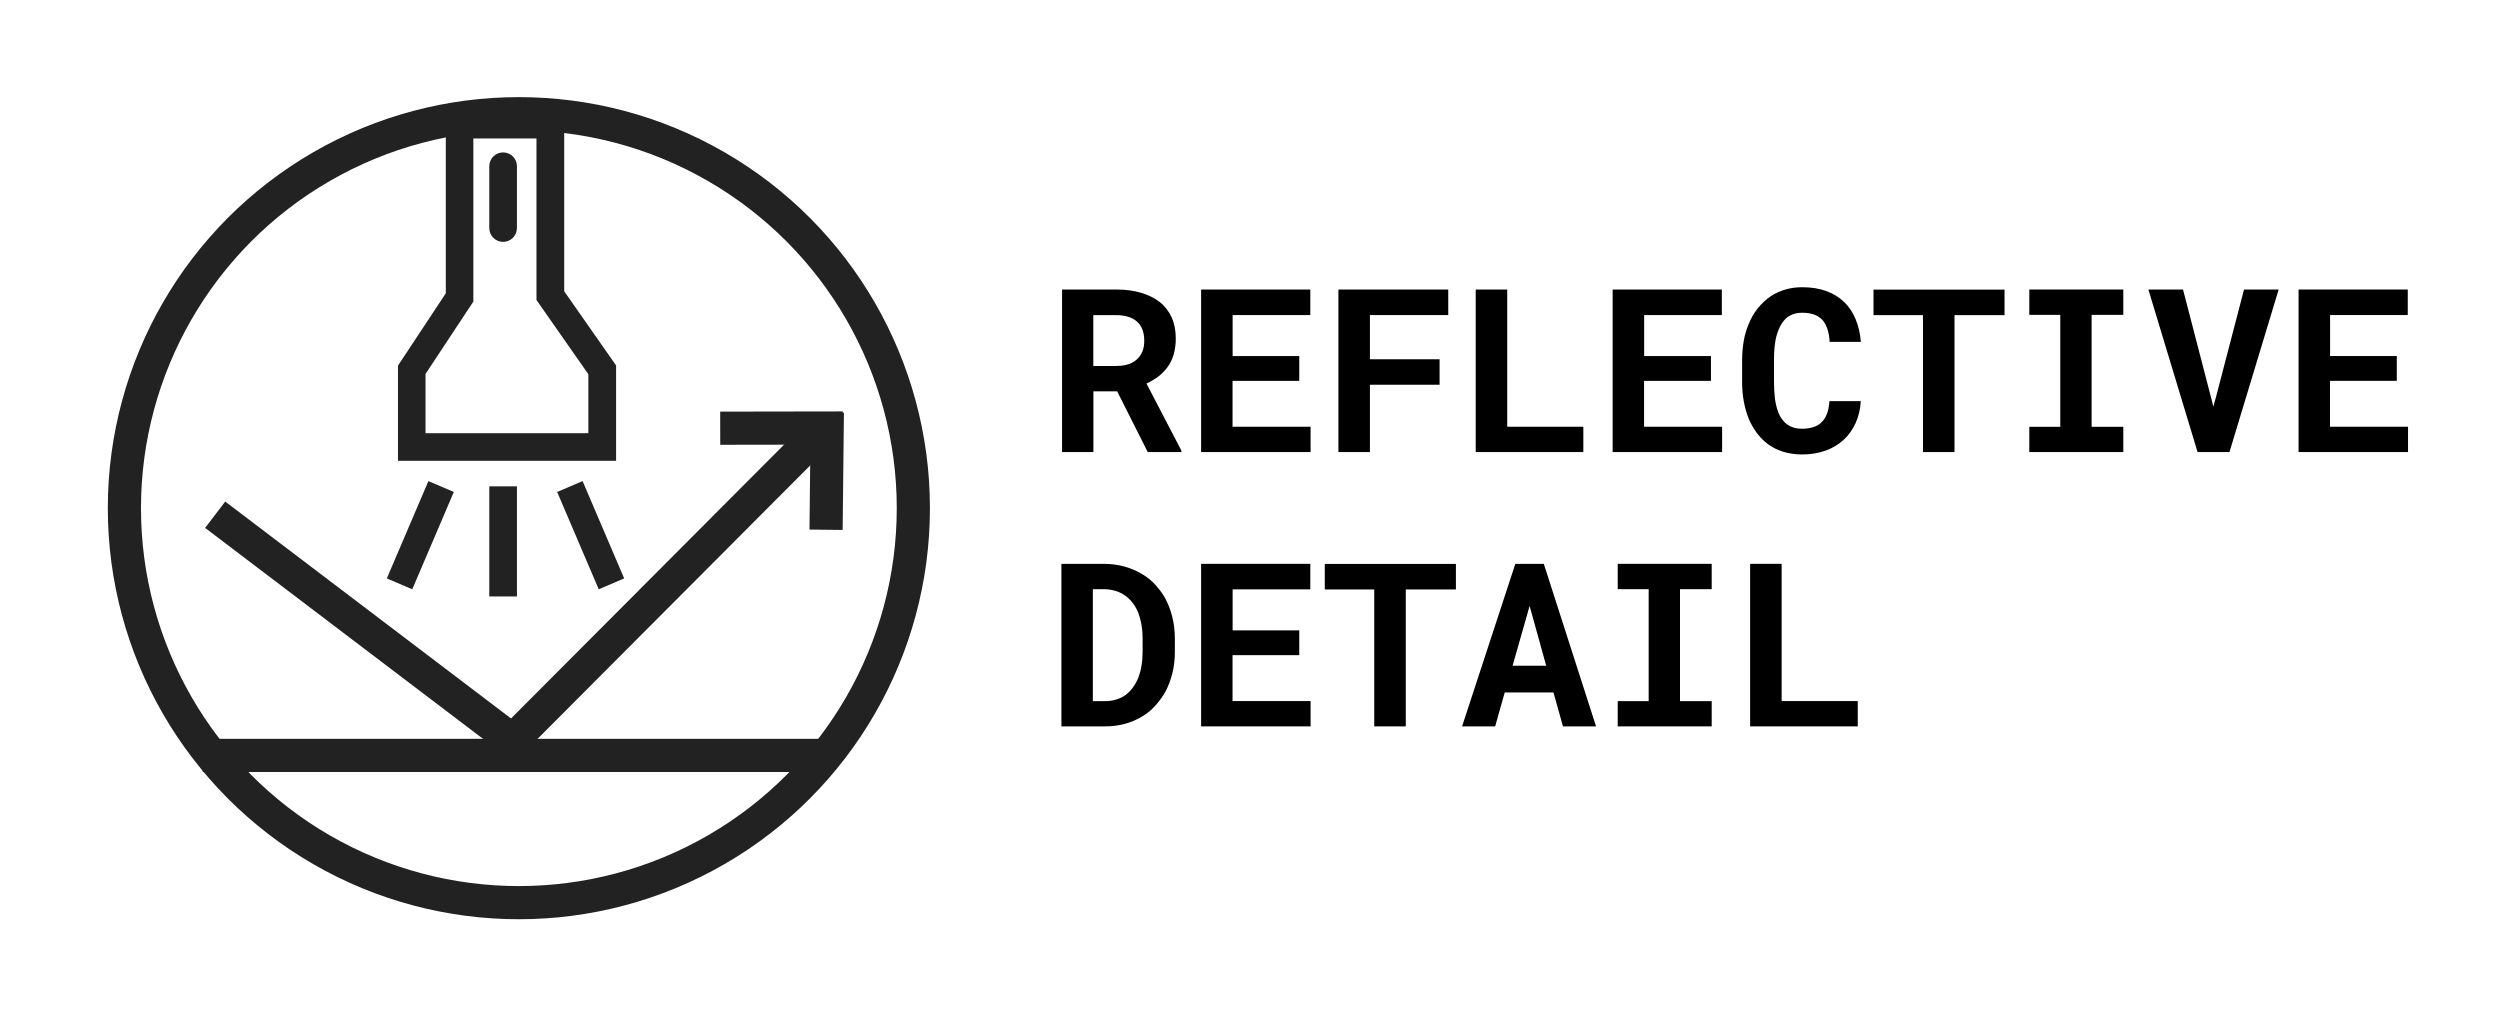 <?xml version="1.0" encoding="utf-8"?>
<!-- Generator: Adobe Illustrator 28.1.0, SVG Export Plug-In . SVG Version: 6.00 Build 0)  -->
<svg version="1.1" id="Ebene_1" xmlns="http://www.w3.org/2000/svg" xmlns:xlink="http://www.w3.org/1999/xlink" x="0px" y="0px"
	 viewBox="0 0 271.31 110" style="enable-background:new 0 0 271.31 110;" xml:space="preserve">
<style type="text/css">
	.st0{fill:#222222;}
	.st1{fill:none;stroke:#222222;stroke-width:3.6;stroke-miterlimit:10;}
	.st2{fill:none;stroke:#222222;stroke-width:3.6;stroke-linecap:square;stroke-miterlimit:10;}
	.st3{fill:none;stroke:#222222;stroke-width:2.796;stroke-linecap:square;stroke-miterlimit:10;}
	.st4{fill:none;stroke:#222222;stroke-width:3.6;stroke-linecap:round;stroke-miterlimit:10;}
	
		.st5{clip-path:url(#SVGID_00000106854937212651747310000002187206070428905403_);fill:none;stroke:#222222;stroke-width:3.6;stroke-linecap:square;stroke-miterlimit:10;}
	
		.st6{clip-path:url(#SVGID_00000010286986163296213040000016380855827607975836_);fill:none;stroke:#222222;stroke-width:3.6;stroke-linecap:square;stroke-miterlimit:10;}
	
		.st7{clip-path:url(#SVGID_00000090259588157730852630000000203099981393348497_);fill:none;stroke:#222222;stroke-width:3.6;stroke-linecap:square;stroke-miterlimit:10;}
	
		.st8{clip-path:url(#SVGID_00000049912357319999090720000003625720822595799982_);fill:none;stroke:#222222;stroke-width:3.6;stroke-linecap:square;stroke-miterlimit:10;}
	
		.st9{clip-path:url(#SVGID_00000164489238942558718790000012522543898493391769_);fill:none;stroke:#222222;stroke-width:3.6;stroke-linecap:square;stroke-miterlimit:10;}
	
		.st10{clip-path:url(#SVGID_00000099632839479600269100000016419460910890064297_);fill:none;stroke:#222222;stroke-width:3.6;stroke-linecap:square;stroke-miterlimit:10;}
	.st11{fill:none;stroke:#222222;stroke-width:3.237;stroke-linecap:round;stroke-linejoin:round;stroke-miterlimit:10;}
	.st12{fill:none;stroke:#222222;stroke-width:3.032;stroke-linecap:square;stroke-miterlimit:10;}
	.st13{fill:none;stroke:#222222;stroke-width:3.402;stroke-linecap:square;stroke-miterlimit:10;}
	.st14{fill:none;stroke:#222222;stroke-width:3.402;stroke-linecap:square;stroke-miterlimit:10;}
	
		.st15{fill-rule:evenodd;clip-rule:evenodd;fill:none;stroke:#222222;stroke-width:2.71;stroke-linecap:square;stroke-linejoin:round;}
	.st16{fill:none;stroke:#222222;stroke-width:2.54;stroke-linecap:square;stroke-linejoin:round;}
	.st17{fill-rule:evenodd;clip-rule:evenodd;fill:#222222;}
	.st18{fill:none;stroke:#222222;stroke-width:3.5;stroke-linecap:round;stroke-miterlimit:10;}
	.st19{fill:none;stroke:#222222;stroke-width:3.5;stroke-miterlimit:10;}
	.st20{fill:none;stroke:#222222;stroke-width:3.5;stroke-linecap:square;stroke-linejoin:round;stroke-miterlimit:10;}
	.st21{fill:#222222;stroke:#222222;stroke-width:2.249;stroke-miterlimit:10;}
	
		.st22{fill-rule:evenodd;clip-rule:evenodd;fill:none;stroke:#222222;stroke-width:3.6;stroke-linecap:round;stroke-linejoin:round;stroke-miterlimit:10;}
	.st23{fill:none;stroke:#222222;stroke-width:3;stroke-miterlimit:10;}
	.st24{fill:none;stroke:#222222;stroke-width:2.353;stroke-linejoin:round;stroke-miterlimit:10;}
	.st25{fill:none;stroke:#222222;stroke-width:3.261;stroke-miterlimit:10;}
	.st26{fill:none;stroke:#222222;stroke-width:1.34;stroke-miterlimit:10;}
	.st27{fill:none;stroke:#222222;stroke-width:2.049;stroke-miterlimit:10;}
	.st28{fill:none;stroke:#222222;stroke-miterlimit:10;}
	.st29{fill-rule:evenodd;clip-rule:evenodd;fill:#222222;stroke:#222222;stroke-width:3;stroke-miterlimit:10;}
	
		.st30{fill-rule:evenodd;clip-rule:evenodd;fill:#222222;stroke:#222222;stroke-width:3.6;stroke-linecap:square;stroke-miterlimit:10;}
	.st31{fill:none;stroke:#222222;stroke-width:2.026;stroke-miterlimit:10;}
</style>
<g>
	<rect x="22" y="80.18" class="st0" width="68.14" height="3.6"/>
	
		<rect x="78.16" y="44.66" transform="matrix(1 -1.627779e-03 1.627779e-03 1 -0.075 0.138)" class="st0" width="13.31" height="3.6"/>
	
		<rect x="83.39" y="49.35" transform="matrix(0.011 -1 1 0.011 37.58 140.319)" class="st0" width="12.73" height="3.6"/>
	<g>
		<circle class="st1" cx="56.31" cy="55.15" r="42.81"/>
		<polygon class="st0" points="55.79,82.74 22.26,57.29 24.44,54.43 55.46,77.97 87.38,45.96 89.93,48.5 		"/>
		<path class="st0" d="M66.85,50.01H43.19V39.68l5.19-7.85V12.03h12.85v19.58l5.63,8.05V50.01z M46.19,47.01h17.66v-6.4l-5.63-8.05
			V15.03h-6.85v17.7l-5.19,7.85V47.01z"/>
		
			<rect x="39.84" y="56.56" transform="matrix(0.393 -0.92 0.92 0.393 -25.713 77.197)" class="st0" width="11.48" height="3"/>
		
			<rect x="62.57" y="52.32" transform="matrix(0.92 -0.393 0.393 0.92 -17.661 29.845)" class="st0" width="3" height="11.48"/>
		<rect x="53.1" y="52.78" class="st0" width="3" height="11.95"/>
		<path class="st0" d="M54.6,26.25c-0.83,0-1.5-0.67-1.5-1.5v-6.71c0-0.83,0.67-1.5,1.5-1.5s1.5,0.67,1.5,1.5v6.71
			C56.1,25.57,55.43,26.25,54.6,26.25z"/>
	</g>
</g>
<g>
	<path d="M118.66,42.47v6.59h-3.4V31.42h5.91c0.98,0,1.86,0.12,2.65,0.35c0.79,0.23,1.47,0.57,2.04,1.01c0.56,0.44,0.99,1,1.29,1.66
		s0.45,1.43,0.45,2.3c0,0.63-0.08,1.2-0.22,1.7c-0.15,0.5-0.36,0.96-0.64,1.35c-0.28,0.4-0.62,0.75-1.01,1.05s-0.83,0.56-1.31,0.78
		l3.79,7.28v0.16h-3.65l-3.32-6.59H118.66z M121.18,39.71c0.53,0,0.99-0.07,1.39-0.22c0.4-0.15,0.72-0.37,0.97-0.65
		c0.21-0.23,0.37-0.5,0.48-0.81c0.11-0.31,0.16-0.67,0.16-1.05c0-0.47-0.07-0.88-0.21-1.24c-0.14-0.36-0.35-0.66-0.64-0.89
		c-0.25-0.21-0.56-0.37-0.92-0.48c-0.36-0.11-0.78-0.17-1.25-0.17h-2.51v5.52H121.18z"/>
	<path d="M133.76,41.33v4.98h8.47v2.75h-11.88V31.42h11.85v2.77h-8.43v4.45H141v2.69H133.76z"/>
	<path d="M148.67,41.76v7.3h-3.42V31.42h11.92v2.77h-8.5v4.8h7.56v2.76H148.67z"/>
	<path d="M171.83,46.31v2.75h-11.68V31.42h3.42v14.89H171.83z"/>
	<path d="M178.42,41.33v4.98h8.47v2.75h-11.88V31.42h11.85v2.77h-8.43v4.45h7.25v2.69H178.42z"/>
	<path d="M201.37,45.93c-0.33,0.71-0.76,1.32-1.31,1.82c-0.55,0.5-1.2,0.89-1.96,1.16c-0.76,0.27-1.6,0.41-2.52,0.41
		c-0.73,0-1.4-0.1-2.02-0.28c-0.62-0.19-1.17-0.46-1.67-0.82c-0.45-0.33-0.85-0.73-1.21-1.2c-0.35-0.47-0.65-0.99-0.89-1.55
		c-0.23-0.57-0.41-1.19-0.54-1.87c-0.13-0.68-0.19-1.4-0.19-2.16v-2.37c0-0.71,0.06-1.39,0.17-2.03s0.28-1.24,0.51-1.79
		c0.26-0.67,0.6-1.27,1.02-1.79s0.9-0.97,1.43-1.33c0.48-0.31,1-0.54,1.57-0.71s1.18-0.25,1.83-0.25c0.97,0,1.83,0.14,2.59,0.41
		c0.75,0.27,1.4,0.67,1.93,1.17c0.53,0.51,0.95,1.13,1.26,1.87c0.31,0.73,0.5,1.56,0.58,2.48h-3.39c-0.03-0.52-0.11-0.99-0.24-1.38
		c-0.13-0.4-0.3-0.73-0.54-0.99c-0.24-0.26-0.54-0.45-0.9-0.59c-0.36-0.13-0.79-0.2-1.29-0.2c-0.27,0-0.51,0.03-0.74,0.08
		c-0.23,0.06-0.44,0.14-0.64,0.25c-0.33,0.19-0.61,0.47-0.84,0.83s-0.41,0.78-0.55,1.25c-0.11,0.37-0.18,0.78-0.23,1.23
		s-0.07,0.93-0.07,1.45v2.4c0,0.7,0.04,1.33,0.11,1.88c0.08,0.55,0.2,1.04,0.36,1.45c0.11,0.28,0.25,0.53,0.41,0.75
		c0.16,0.22,0.34,0.4,0.54,0.54c0.22,0.16,0.46,0.28,0.73,0.36s0.57,0.12,0.9,0.12c0.44,0,0.84-0.06,1.2-0.17
		c0.36-0.11,0.66-0.29,0.91-0.53c0.25-0.24,0.45-0.55,0.59-0.93c0.15-0.38,0.23-0.84,0.27-1.37h3.4
		C201.89,44.42,201.7,45.22,201.37,45.93z"/>
	<path d="M212.11,34.2v14.86h-3.42V34.2h-5.37v-2.77h14.22v2.77H212.11z"/>
	<path d="M230.43,31.42v2.75h-3.44v12.15h3.44v2.74h-10.2v-2.74h3.36V34.17h-3.36v-2.75H230.43z"/>
	<path d="M233.15,31.42h3.76l2.99,11.52l0.3,1.19l0.33-1.2l3-11.51h3.76l-5.34,17.64h-3.46L233.15,31.42z"/>
	<path d="M252.86,41.33v4.98h8.47v2.75h-11.88V31.42h11.85v2.77h-8.43v4.45h7.24v2.69H252.86z"/>
	<path d="M115.19,61.19h4.57c0.82,0,1.58,0.1,2.29,0.3c0.71,0.2,1.36,0.48,1.94,0.84c0.51,0.3,0.96,0.67,1.36,1.1
		c0.4,0.43,0.75,0.9,1.05,1.41c0.35,0.62,0.62,1.31,0.81,2.06c0.19,0.75,0.29,1.55,0.29,2.4v1.45c0,0.82-0.09,1.59-0.27,2.31
		s-0.43,1.39-0.75,2c-0.31,0.54-0.67,1.04-1.08,1.5s-0.86,0.84-1.36,1.14c-0.57,0.36-1.21,0.64-1.9,0.84
		c-0.69,0.19-1.43,0.29-2.21,0.29h-4.74V61.19z M118.61,76.09h1.31c0.42,0,0.81-0.05,1.17-0.16c0.36-0.1,0.7-0.26,0.99-0.46
		c0.31-0.21,0.58-0.48,0.83-0.81c0.25-0.33,0.46-0.71,0.64-1.15c0.14-0.38,0.26-0.8,0.33-1.27c0.08-0.46,0.12-0.97,0.12-1.51v-1.48
		c0-0.51-0.04-0.99-0.12-1.45c-0.08-0.46-0.19-0.87-0.33-1.25c-0.18-0.45-0.41-0.86-0.7-1.21c-0.29-0.36-0.62-0.65-1-0.87
		c-0.29-0.17-0.61-0.3-0.96-0.39c-0.35-0.09-0.73-0.14-1.15-0.14h-1.14V76.09z"/>
	<path d="M133.76,71.1v4.98h8.47v2.75h-11.88V61.19h11.85v2.77h-8.43v4.45H141v2.69H133.76z"/>
	<path d="M152.56,63.97v14.86h-3.42V63.97h-5.37v-2.77H158v2.77H152.56z"/>
	<path d="M163.3,75.15l-1.04,3.68h-3.59l5.78-17.64h3.09l5.67,17.64h-3.59l-1.03-3.68H163.3z M167.8,72.25l-1.8-6.49l-1.85,6.49
		H167.8z"/>
	<path d="M185.76,61.19v2.75h-3.44v12.15h3.44v2.74h-10.2v-2.74h3.36V63.94h-3.36v-2.75H185.76z"/>
	<path d="M201.61,76.08v2.75h-11.68V61.19h3.42v14.89H201.61z"/>
</g>
</svg>